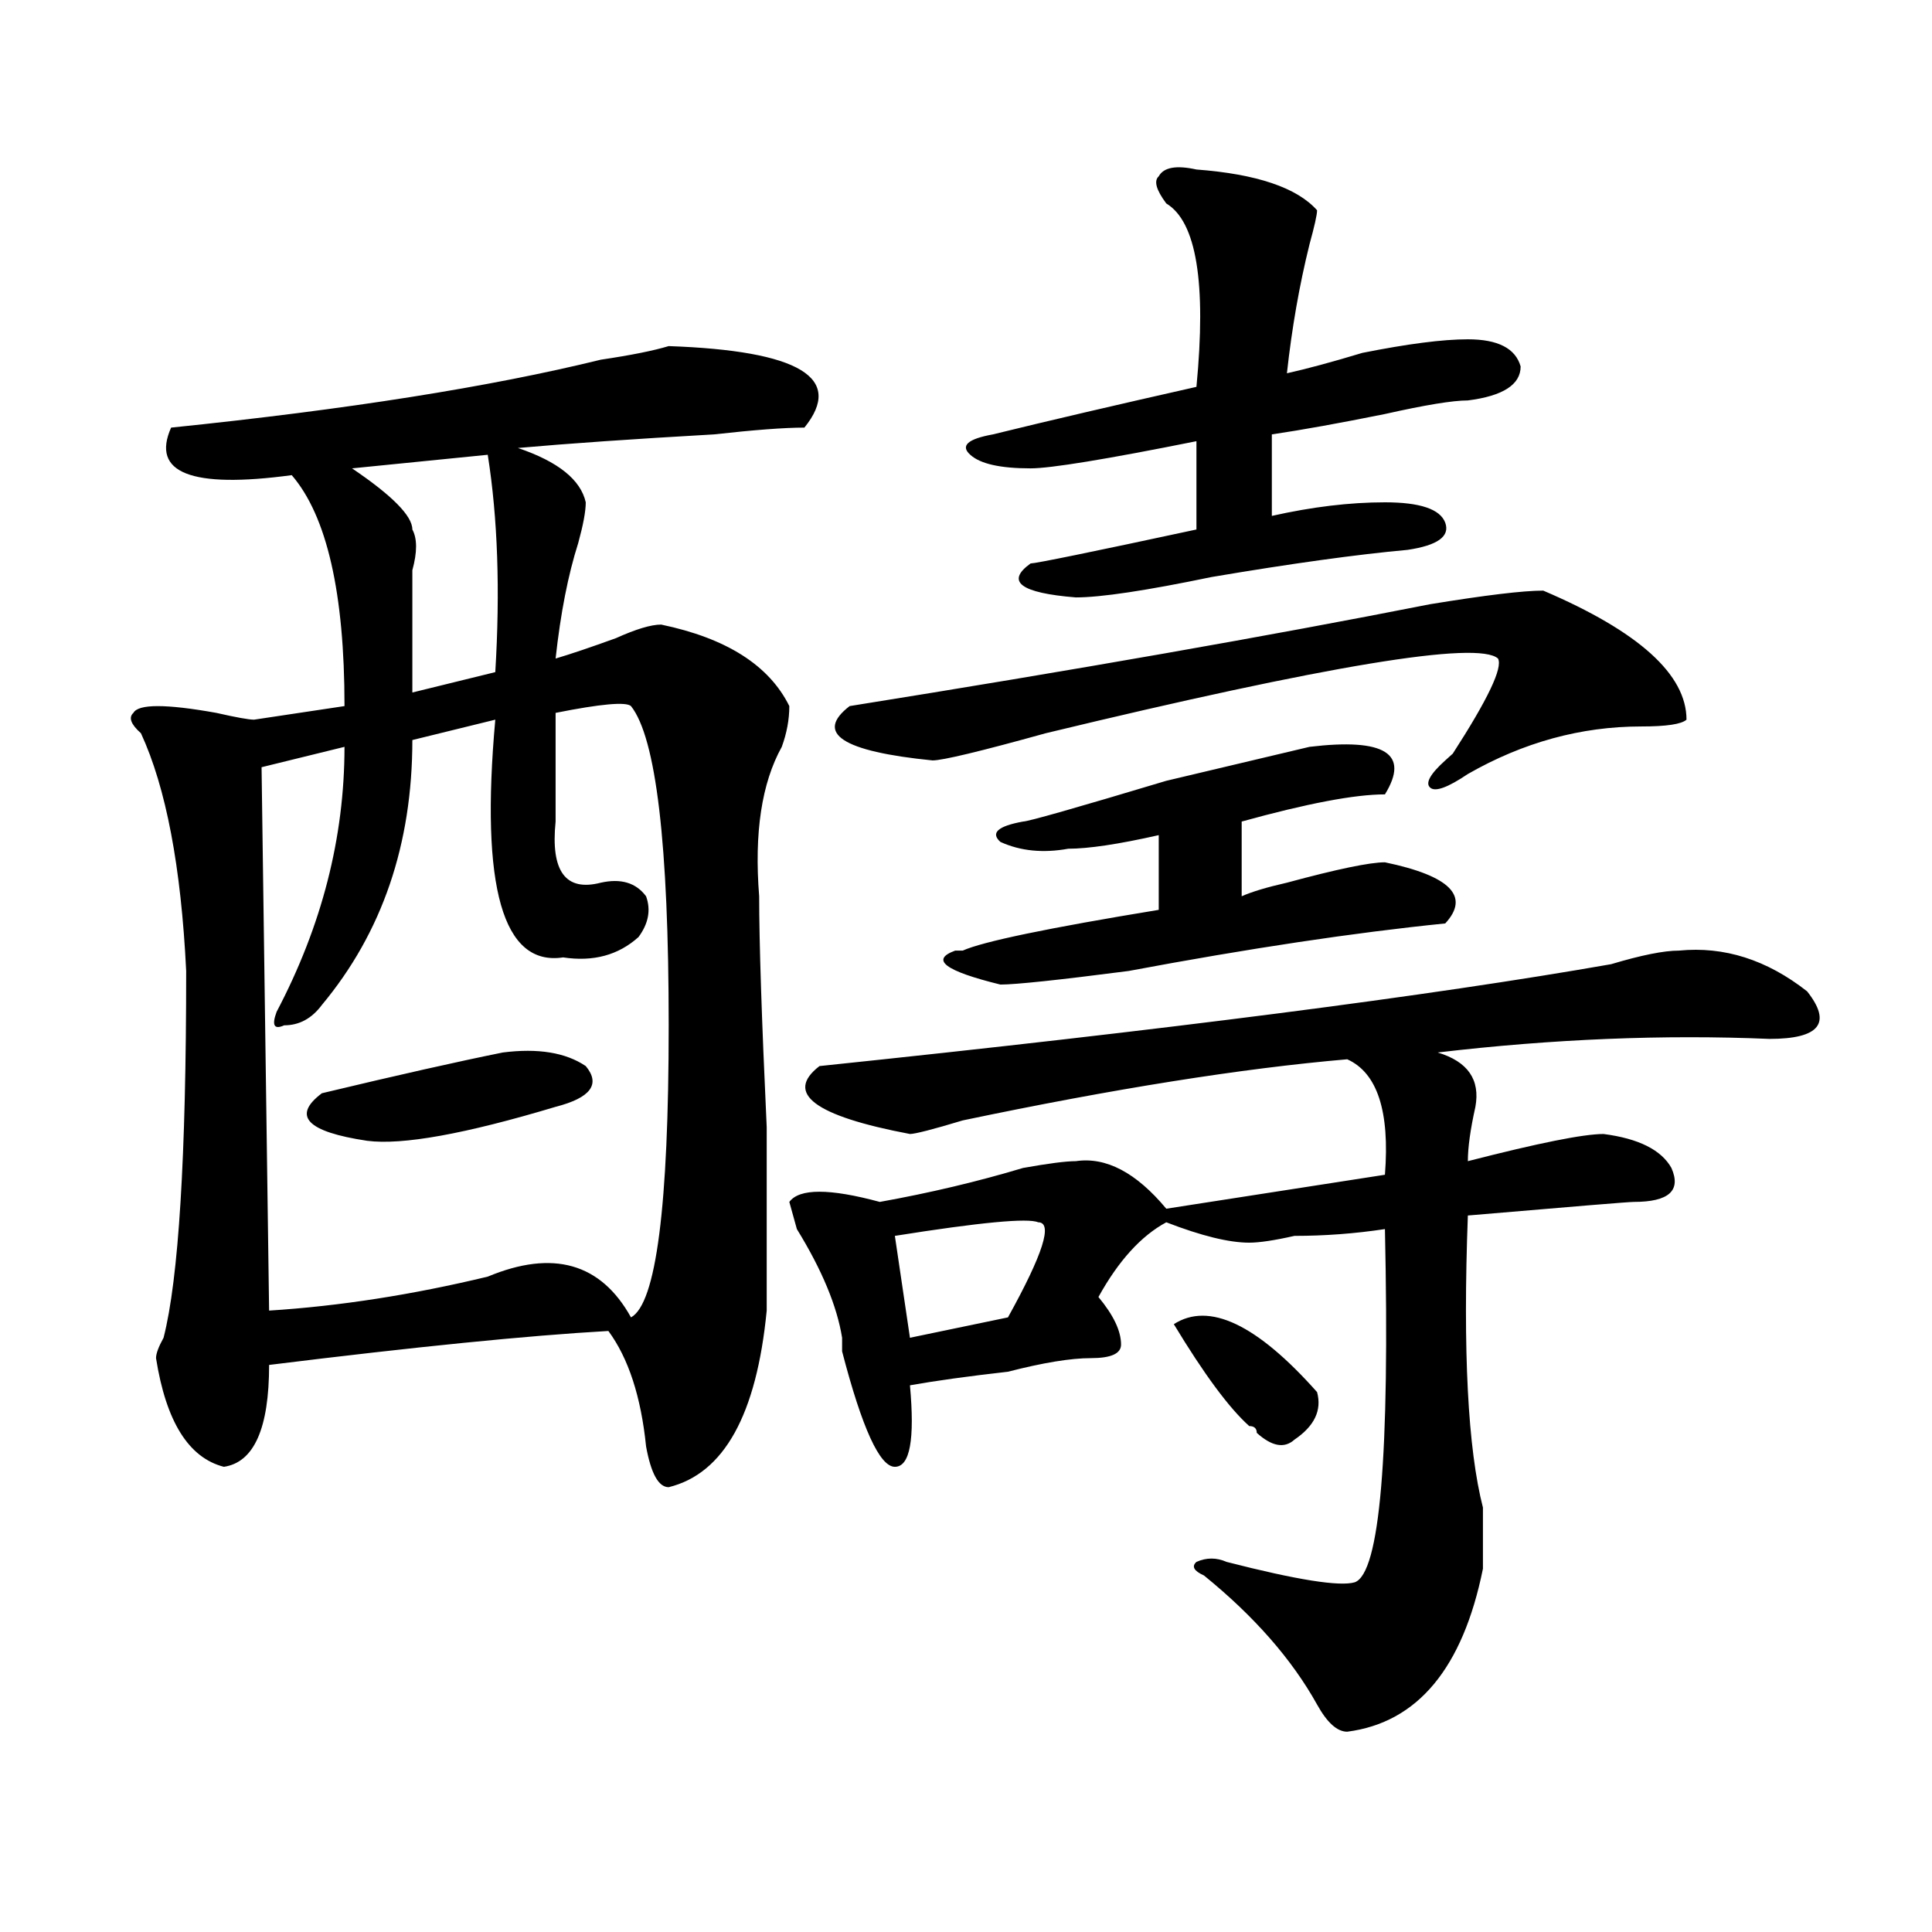 <?xml version="1.0" encoding="utf-8"?>
<!-- Generator: Adobe Illustrator 16.0.0, SVG Export Plug-In . SVG Version: 6.00 Build 0)  -->
<!DOCTYPE svg PUBLIC "-//W3C//DTD SVG 1.1//EN" "http://www.w3.org/Graphics/SVG/1.1/DTD/svg11.dtd">
<svg version="1.1" id="图层_1" xmlns="http://www.w3.org/2000/svg" xmlns:xlink="http://www.w3.org/1999/xlink" x="0px" y="0px"
	 width="1000px" height="1000px" viewBox="0 0 1000 1000" enable-background="new 0 0 1000 1000" xml:space="preserve">
<path d="M346.113,179.141c67.62,2.362,91.034,16.425,70.242,42.188c-10.427,0-26.036,1.208-46.828,3.516
	c-41.646,2.362-75.486,4.724-101.461,7.031c20.792,7.031,32.499,16.425,35.121,28.125c0,4.724-1.342,11.755-3.902,21.094
	c-5.244,16.425-9.146,36.364-11.707,59.766c7.805-2.308,18.17-5.823,31.219-10.547c10.365-4.669,18.17-7.031,23.414-7.031
	c33.779,7.031,55.913,21.094,66.34,42.188c0,7.031-1.342,14.063-3.902,21.094c-10.427,18.786-14.329,44.55-11.707,77.344
	c0,23.456,1.28,63.281,3.902,119.531c0,46.911,0,78.552,0,94.922c-5.244,53.942-22.134,84.375-50.73,91.406
	c-5.244,0-9.146-7.031-11.707-21.094c-2.622-25.763-9.146-45.703-19.512-59.766c-41.646,2.362-100.181,8.239-175.605,17.578
	c0,32.849-7.805,50.427-23.414,52.734c-18.231-4.669-29.938-23.401-35.121-56.25c0-2.308,1.28-5.823,3.902-10.547
	c7.805-30.433,11.707-93.714,11.707-189.844c-2.622-53.888-10.427-94.922-23.414-123.047c-5.244-4.669-6.524-8.185-3.902-10.547
	c2.561-4.669,16.89-4.669,42.926,0c10.365,2.362,16.89,3.516,19.512,3.516l46.828-7.031c0-58.558-9.146-98.438-27.316-119.531
	c-52.072,7.031-72.864-1.153-62.438-24.609c91.034-9.339,165.179-21.094,222.434-35.156
	C326.602,183.864,338.309,181.503,346.113,179.141z M326.602,365.469c-2.622-2.308-15.609-1.153-39.023,3.516
	c0,25.817,0,44.55,0,56.25c-2.622,25.817,5.183,36.364,23.414,31.641c10.365-2.308,18.17,0,23.414,7.031
	c2.561,7.031,1.28,14.063-3.902,21.094c-10.427,9.394-23.414,12.909-39.023,10.547c-31.219,4.724-42.926-36.31-35.121-123.047
	l-42.926,10.547c0,53.942-15.609,99.646-46.828,137.109c-5.244,7.031-11.707,10.547-19.512,10.547c-5.244,2.362-6.524,0-3.902-7.031
	c23.414-44.495,35.121-90.198,35.121-137.109l-42.926,10.547l3.902,281.25c36.401-2.308,74.145-8.185,113.168-17.578
	c33.779-14.063,58.535-7.031,74.145,21.094c12.987-7.031,19.512-57.403,19.512-151.172
	C346.113,436.989,339.589,381.894,326.602,365.469z M260.262,544.766c18.17-2.308,32.499,0,42.926,7.031
	c7.805,9.394,2.561,16.425-15.609,21.094c-46.828,14.063-79.389,19.94-97.559,17.578c-31.219-4.669-39.023-12.854-23.414-24.609
	C205.629,556.521,236.848,549.489,260.262,544.766z M252.457,235.391l-70.242,7.031c20.792,14.063,31.219,24.609,31.219,31.641
	c2.561,4.724,2.561,11.755,0,21.094c0,18.786,0,39.88,0,63.281l42.926-10.547C258.92,305.703,257.64,268.239,252.457,235.391z
	 M869.027,492.031c23.414-2.308,45.486,4.724,66.34,21.094c12.987,16.425,6.463,24.609-19.512,24.609
	c-54.633-2.308-111.888,0-171.703,7.031c15.609,4.724,22.072,14.063,19.512,28.125c-2.622,11.755-3.902,21.094-3.902,28.125
	c36.401-9.339,59.815-14.063,70.242-14.063c18.17,2.362,29.877,8.239,35.121,17.578c5.183,11.755-1.342,17.578-19.512,17.578
	c-2.622,0-31.219,2.362-85.852,7.031c-2.622,70.313,0,120.739,7.805,151.172c0,14.063,0,24.609,0,31.641
	c-10.427,51.525-33.841,79.65-70.242,84.375c-5.244,0-10.427-4.725-15.609-14.063c-13.049-23.456-32.561-45.703-58.535-66.797
	c-5.244-2.362-6.524-4.725-3.902-7.031c5.183-2.308,10.365-2.308,15.609,0c36.401,9.338,58.535,12.854,66.34,10.547
	c12.987-4.725,18.17-65.589,15.609-182.813c-15.609,2.362-31.219,3.516-46.828,3.516c-10.427,2.362-18.231,3.516-23.414,3.516
	c-10.427,0-24.756-3.516-42.926-10.547c-13.049,7.031-24.756,19.94-35.121,38.672c7.805,9.394,11.707,17.578,11.707,24.609
	c0,4.724-5.244,7.031-15.609,7.031c-10.427,0-24.756,2.362-42.926,7.031c-20.854,2.362-37.743,4.724-50.73,7.031
	c2.561,28.125,0,42.188-7.805,42.188s-16.951-19.886-27.316-59.766c0-2.308,0-4.669,0-7.031
	c-2.622-16.37-10.427-35.156-23.414-56.25l-3.902-14.063c5.183-7.031,20.792-7.031,46.828,0
	c25.975-4.669,50.73-10.547,74.145-17.578c12.987-2.308,22.072-3.516,27.316-3.516c15.609-2.308,31.219,5.878,46.828,24.609
	l113.168-17.578c2.561-32.794-3.902-52.734-19.512-59.766c-54.633,4.724-120.973,15.271-199.02,31.641
	c-15.609,4.724-24.756,7.031-27.316,7.031c-49.45-9.339-65.06-21.094-46.828-35.156c179.508-18.731,316.09-36.31,409.746-52.734
	C849.516,494.394,861.223,492.031,869.027,492.031z M798.785,305.703c49.389,21.094,74.145,43.396,74.145,66.797
	c-2.622,2.362-10.427,3.516-23.414,3.516c-31.219,0-61.157,8.239-89.754,24.609c-10.427,7.031-16.951,9.394-19.512,7.031
	c-2.622-2.308,0-7.031,7.805-14.063l3.902-3.516c18.17-28.125,25.975-44.495,23.414-49.219
	c-10.427-9.339-88.474,3.516-234.141,38.672c-33.841,9.394-53.353,14.063-58.535,14.063c-46.828-4.669-61.157-14.063-42.926-28.125
	c117.07-18.731,217.189-36.31,300.48-52.734C768.847,308.065,788.358,305.703,798.785,305.703z M537.328,632.656
	c-5.244-2.308-29.938,0-74.145,7.031l7.805,52.734l50.73-10.547C539.889,649.081,545.133,632.656,537.328,632.656z M716.836,411.172
	c-15.609,0-40.365,4.724-74.145,14.063v38.672c5.183-2.308,12.987-4.669,23.414-7.031c25.975-7.031,42.926-10.547,50.73-10.547
	c33.779,7.031,44.206,17.578,31.219,31.641c-46.828,4.724-101.461,12.909-163.898,24.609c-36.463,4.724-58.535,7.031-66.34,7.031
	c-28.658-7.031-36.463-12.854-23.414-17.578h3.902c10.365-4.669,44.206-11.7,101.461-21.094v-38.672
	c-20.854,4.724-36.463,7.031-46.828,7.031c-13.049,2.362-24.756,1.208-35.121-3.516c-5.244-4.669-1.342-8.185,11.707-10.547
	c2.561,0,27.316-7.031,74.145-21.094l74.145-17.578C716.836,381.894,729.823,390.078,716.836,411.172z M619.277,87.734
	c31.219,2.362,52.011,9.394,62.438,21.094c0,2.362-1.342,8.239-3.902,17.578c-5.244,21.094-9.146,43.396-11.707,66.797
	c10.365-2.308,23.414-5.823,39.023-10.547c23.414-4.669,41.584-7.031,54.633-7.031c15.609,0,24.694,4.724,27.316,14.063
	c0,9.394-9.146,15.271-27.316,17.578c-7.805,0-22.134,2.362-42.926,7.031c-23.414,4.724-42.926,8.239-58.535,10.547v42.188
	c20.792-4.669,40.304-7.031,58.535-7.031c18.17,0,28.597,3.516,31.219,10.547c2.561,7.031-3.902,11.755-19.512,14.063
	c-26.036,2.362-59.877,7.031-101.461,14.063c-33.841,7.031-57.255,10.547-70.242,10.547c-28.658-2.308-36.463-8.185-23.414-17.578
	c2.561,0,31.219-5.823,85.852-17.578v-45.703c-46.828,9.394-75.486,14.063-85.852,14.063c-15.609,0-26.036-2.308-31.219-7.031
	c-5.244-4.669-1.342-8.185,11.707-10.547c28.597-7.031,63.718-15.216,105.363-24.609c5.183-53.888,0-85.528-15.609-94.922
	c-5.244-7.031-6.524-11.7-3.902-14.063C602.326,86.581,608.851,85.427,619.277,87.734z M607.57,685.391
	c18.17-11.7,42.926,0,74.145,35.156c2.561,9.394-1.342,17.578-11.707,24.609c-5.244,4.724-11.707,3.516-19.512-3.516
	c0-2.308-1.342-3.516-3.902-3.516C636.167,728.786,623.18,711.208,607.57,685.391z"/>
</svg>
